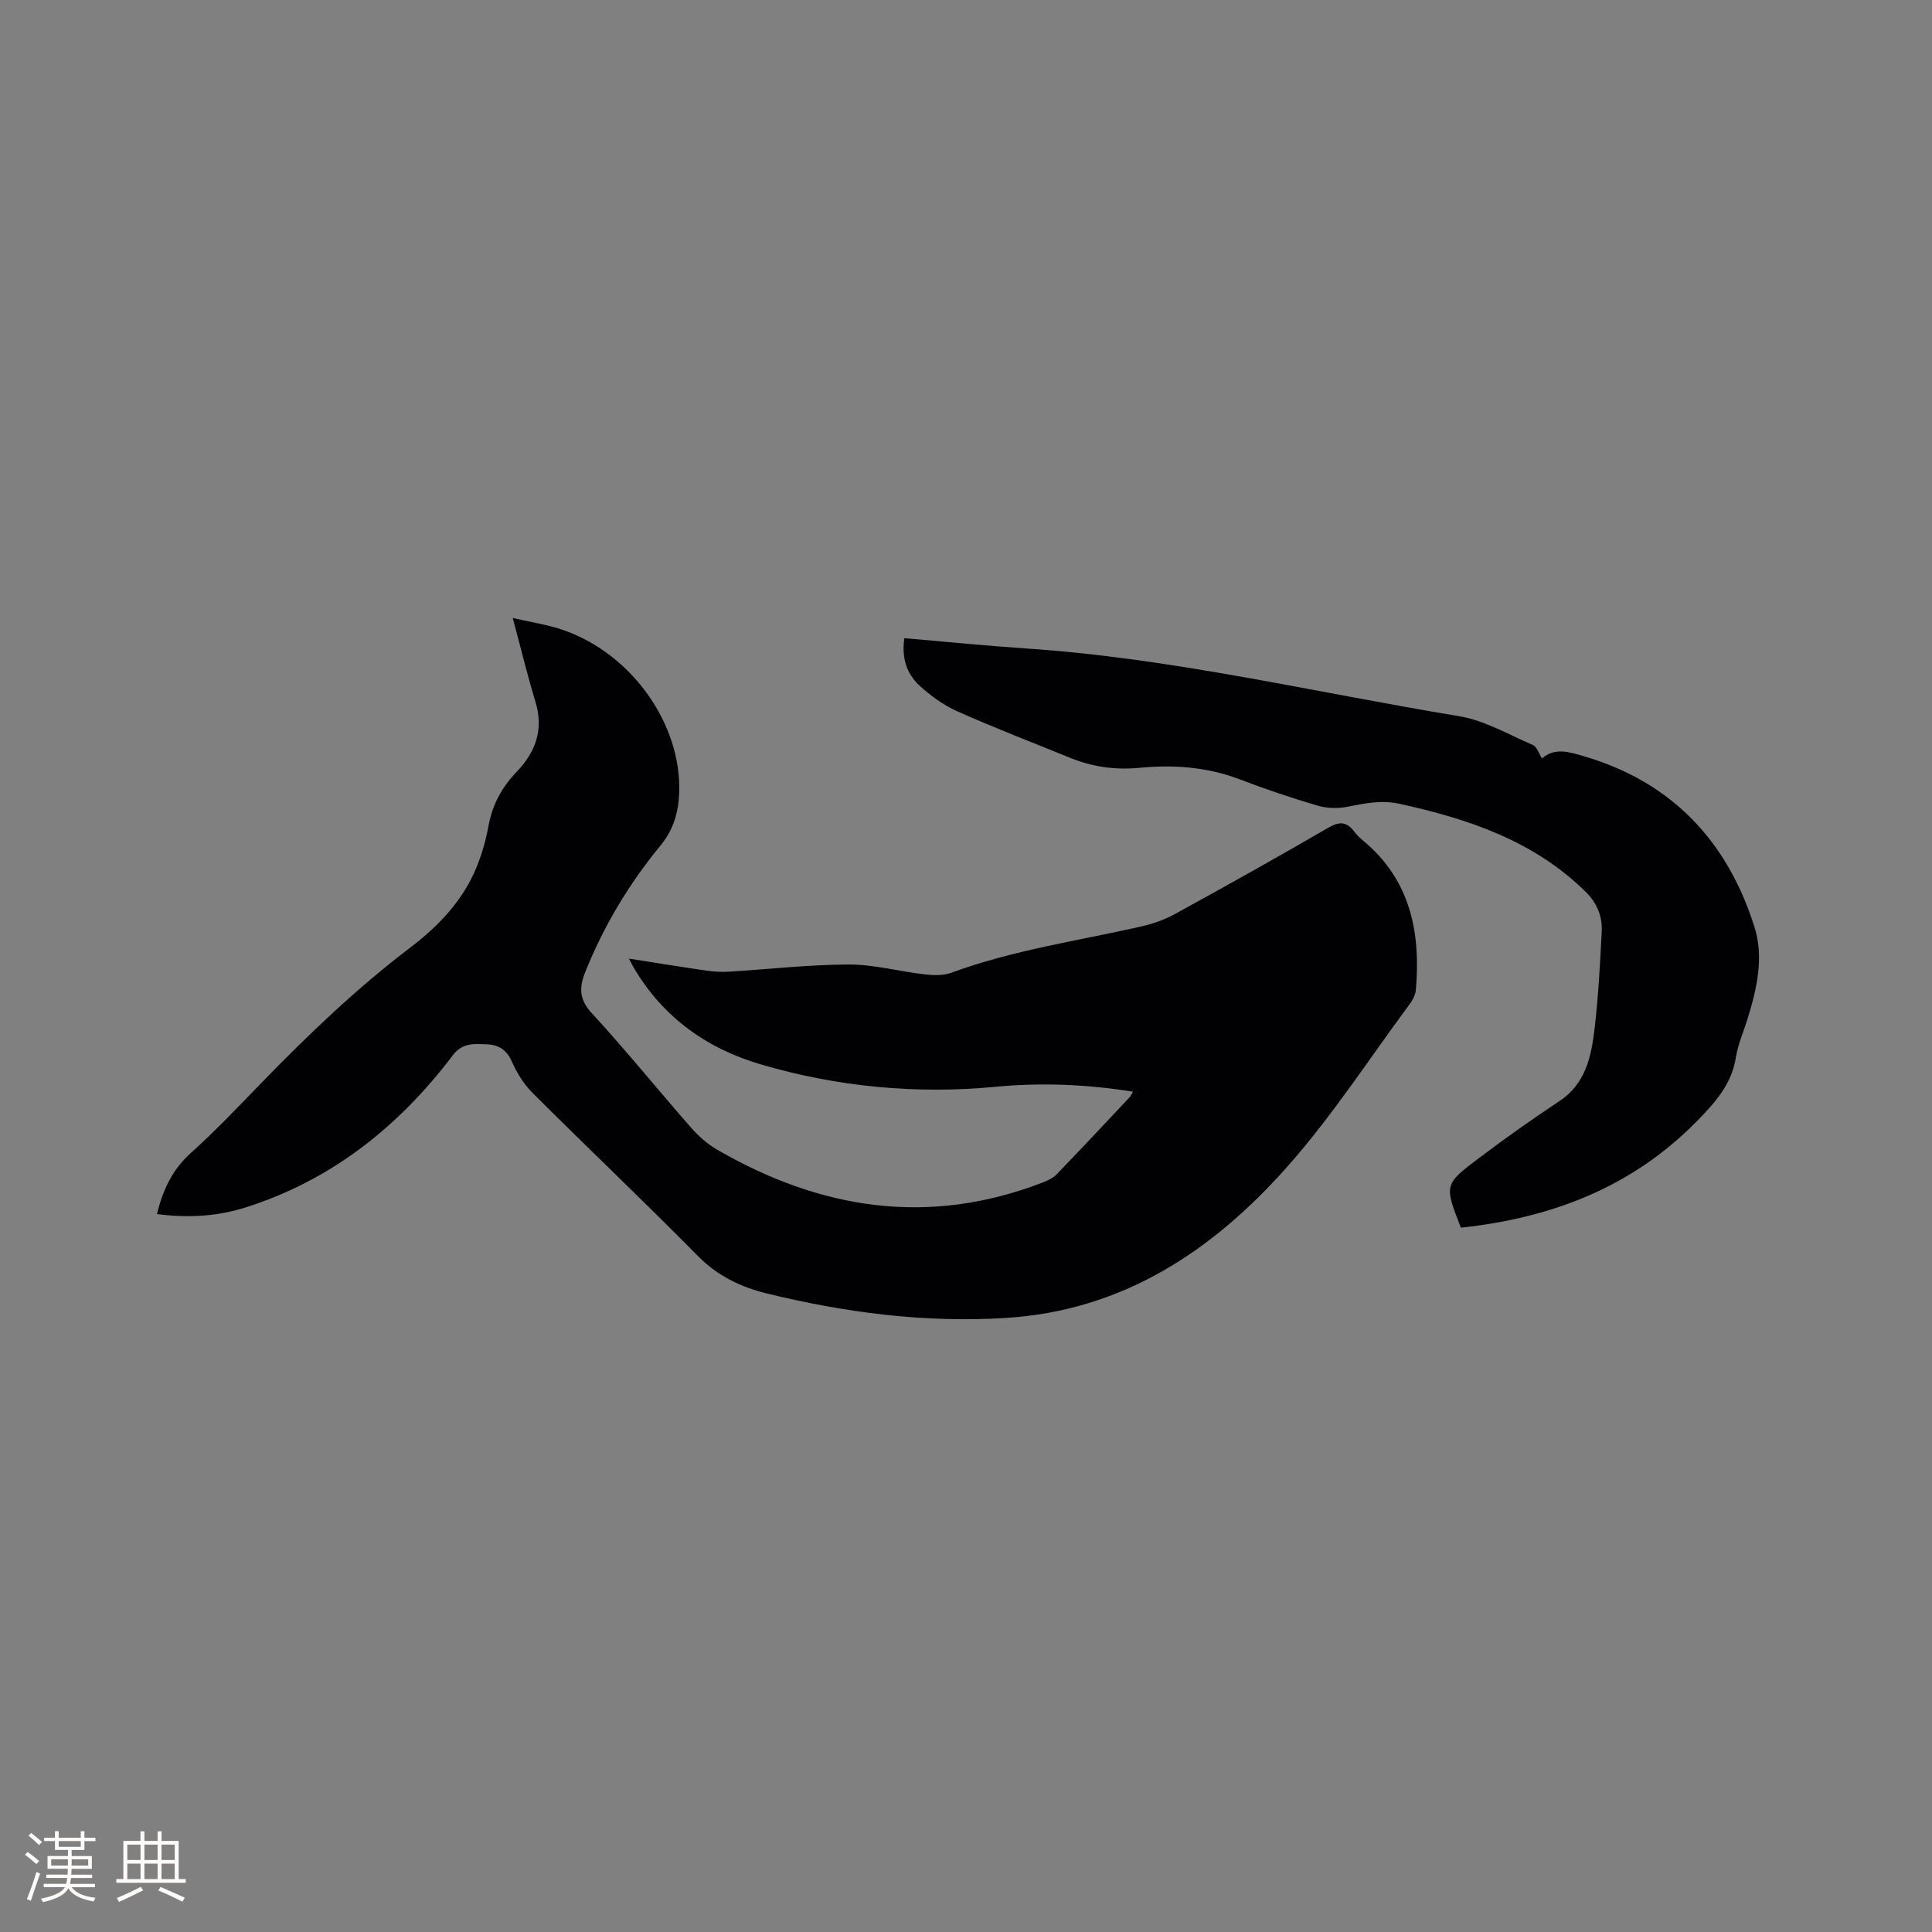 <svg enable-background="new 0 0 400 400" viewBox="0 0 400 400" xmlns="http://www.w3.org/2000/svg"><rect x="0" y="0" width="400" height="400" fill="#808080" stroke="none"/><path d="m32.49 251.36c1.28-5.16 3.25-9.26 7-12.63 5.12-4.6 9.87-9.62 14.67-14.57 9.69-9.97 19.7-19.56 30.8-27.99 5.88-4.47 10.94-9.77 13.76-16.76 1.1-2.73 1.91-5.62 2.44-8.52.8-4.34 2.78-7.93 5.78-11.06 3.94-4.1 5.67-8.75 3.93-14.49-1.68-5.54-3.04-11.18-4.71-17.39 3.48.82 7.19 1.34 10.65 2.56 14.08 4.98 24.28 19.45 23.81 33.55-.14 4.07-1.14 7.68-3.92 11.06-6.48 7.88-11.71 16.6-15.53 26.13-1.28 3.18-1.29 5.65 1.35 8.51 7.1 7.72 13.71 15.9 20.63 23.79 1.5 1.71 3.31 3.31 5.28 4.45 21.4 12.4 43.75 15.95 67.35 6.86 1.06-.41 2.21-.91 2.97-1.71 5.08-5.26 10.08-10.61 15.09-15.94.27-.28.42-.66.75-1.19-9.62-1.52-18.94-1.92-28.5-1.01-16.36 1.56-32.63.02-48.45-4.6-11.26-3.28-20.37-9.76-26.43-20.07-.25-.43-.48-.88-1-1.87 5.71.89 10.87 1.74 16.06 2.49 1.56.22 3.16.31 4.73.21 8.25-.5 16.49-1.46 24.74-1.48 5.22-.01 10.43 1.44 15.66 2.04 1.82.21 3.87.28 5.55-.33 12.7-4.67 26.04-6.59 39.15-9.54 2.43-.55 4.9-1.38 7.08-2.58 10.68-5.86 21.32-11.8 31.85-17.92 2.32-1.35 3.79-1.24 5.34.8.57.75 1.29 1.42 2.02 2.03 9.68 8.13 11.76 18.92 10.75 30.76-.09 1.06-.72 2.19-1.38 3.08-8.33 11.24-15.99 23.09-25.24 33.52-15.44 17.4-33.99 29.81-58.32 31.32-16.8 1.04-33.22-1.11-49.43-5.07-5.29-1.29-10.19-3.61-14.28-7.76-11.24-11.4-22.86-22.42-34.2-33.73-1.82-1.82-3.28-4.18-4.33-6.55-1.07-2.42-2.77-3.46-5.12-3.54-2.56-.08-5.03-.44-7.08 2.25-11.16 14.74-25.06 25.84-42.86 31.5-5.9 1.88-11.99 2.23-18.41 1.39z" fill="#010103"/><path d="m302.46 254.18c-3.45-8.84-3.52-8.94 3.79-14.45 5.41-4.08 10.95-8 16.59-11.74 5.53-3.66 6.64-9.37 7.32-15.17.77-6.62 1.12-13.29 1.46-19.95.16-3.16-.97-5.91-3.34-8.24-10.73-10.57-24.25-15.07-38.5-18.21-3.83-.84-7.28-.08-10.92.63-1.95.38-4.19.3-6.1-.26-5.37-1.59-10.7-3.37-15.93-5.38-6.81-2.62-13.81-3.13-20.94-2.44-4.97.48-9.71-.19-14.3-2.06-7.84-3.19-15.75-6.23-23.48-9.68-2.83-1.26-5.48-3.22-7.78-5.33-2.67-2.46-3.68-5.8-3.09-9.77 8.46.72 16.76 1.56 25.08 2.12 30.32 2.01 59.86 9.1 89.72 14.02 5.3.87 10.29 3.81 15.33 5.98.82.35 1.2 1.71 1.89 2.77 2.69-2.39 5.92-1.26 8.83-.4 18.11 5.35 29.58 17.59 35.16 35.32 1.99 6.31.48 12.82-1.46 19.08-.82 2.63-1.96 5.2-2.39 7.89-.89 5.57-4.25 9.3-8.04 13.18-13.43 13.7-30.04 20.06-48.9 22.09z" fill="#010103"/><g fill="#fcfbfa"><path d="m5.17 384 .55-.58c.85.61 1.65 1.24 2.4 1.87l-.59.64c-.83-.73-1.62-1.38-2.36-1.93m1.22 9.53-.82-.34c.71-1.76 1.37-3.64 1.98-5.63.24.13.5.25.76.36-.6 1.67-1.24 3.54-1.92 5.61m-.5-13.5.57-.54c.56.44 1.31 1.06 2.26 1.87l-.64.64c-.68-.66-1.41-1.32-2.19-1.97m3.25.46h2.24v-1.36h.77v1.36h4.57v-1.36h.76v1.36h2.28v.69h-2.28v1.84h-2.64v1.26h4.18v2.64h-4.21c0 .45-.02.86-.05 1.21h4.32v.69h-4.38c-.04.34-.1.75-.19 1.22h5.15v.69h-4.82c.87 1.19 2.51 1.92 4.93 2.19-.17.31-.3.57-.37.76-2.77-.49-4.52-1.41-5.26-2.76-.56 1.26-2.3 2.23-5.24 2.9-.12-.24-.26-.48-.43-.72 2.73-.55 4.38-1.34 4.96-2.38h-4.38v-.69h4.65c.1-.38.17-.79.21-1.22h-4.32v-.69h4.4c.03-.34.05-.75.05-1.21h-4.2v-2.64h4.23v-1.26h-2.69v-1.84h-2.24zm1.46 4.46v1.29h3.45c.01-.4.02-.57.01-.53v-.32-.45h-3.46zm1.55-2.59h4.57v-1.19h-4.57zm6.11 2.59h-3.42v.77c-.01.19-.01.37-.02.53h3.44z"/><path d="m32.63 379.16h.82v1.98h3.54v7.89h1.46v.78h-14.37v-.78h1.46v-7.89h3.54v-1.98h.82v1.98h2.73zm-3.49 11.48.5.73c-1.61.82-3.28 1.63-5 2.41-.13-.27-.28-.55-.44-.82 1.75-.72 3.4-1.49 4.94-2.32m-2.78-5.55h2.73v-3.18h-2.73zm0 3.95h2.73v-3.2h-2.73zm3.54-3.95h2.73v-3.18h-2.73zm0 3.95h2.73v-3.2h-2.73zm7.89 4.68c-1.84-.92-3.51-1.7-5.02-2.32l.45-.73c1.89.8 3.57 1.55 5.04 2.23zm-1.62-11.81h-2.73v3.18h2.73zm-2.73 7.13h2.73v-3.2h-2.73z"/></g></svg>